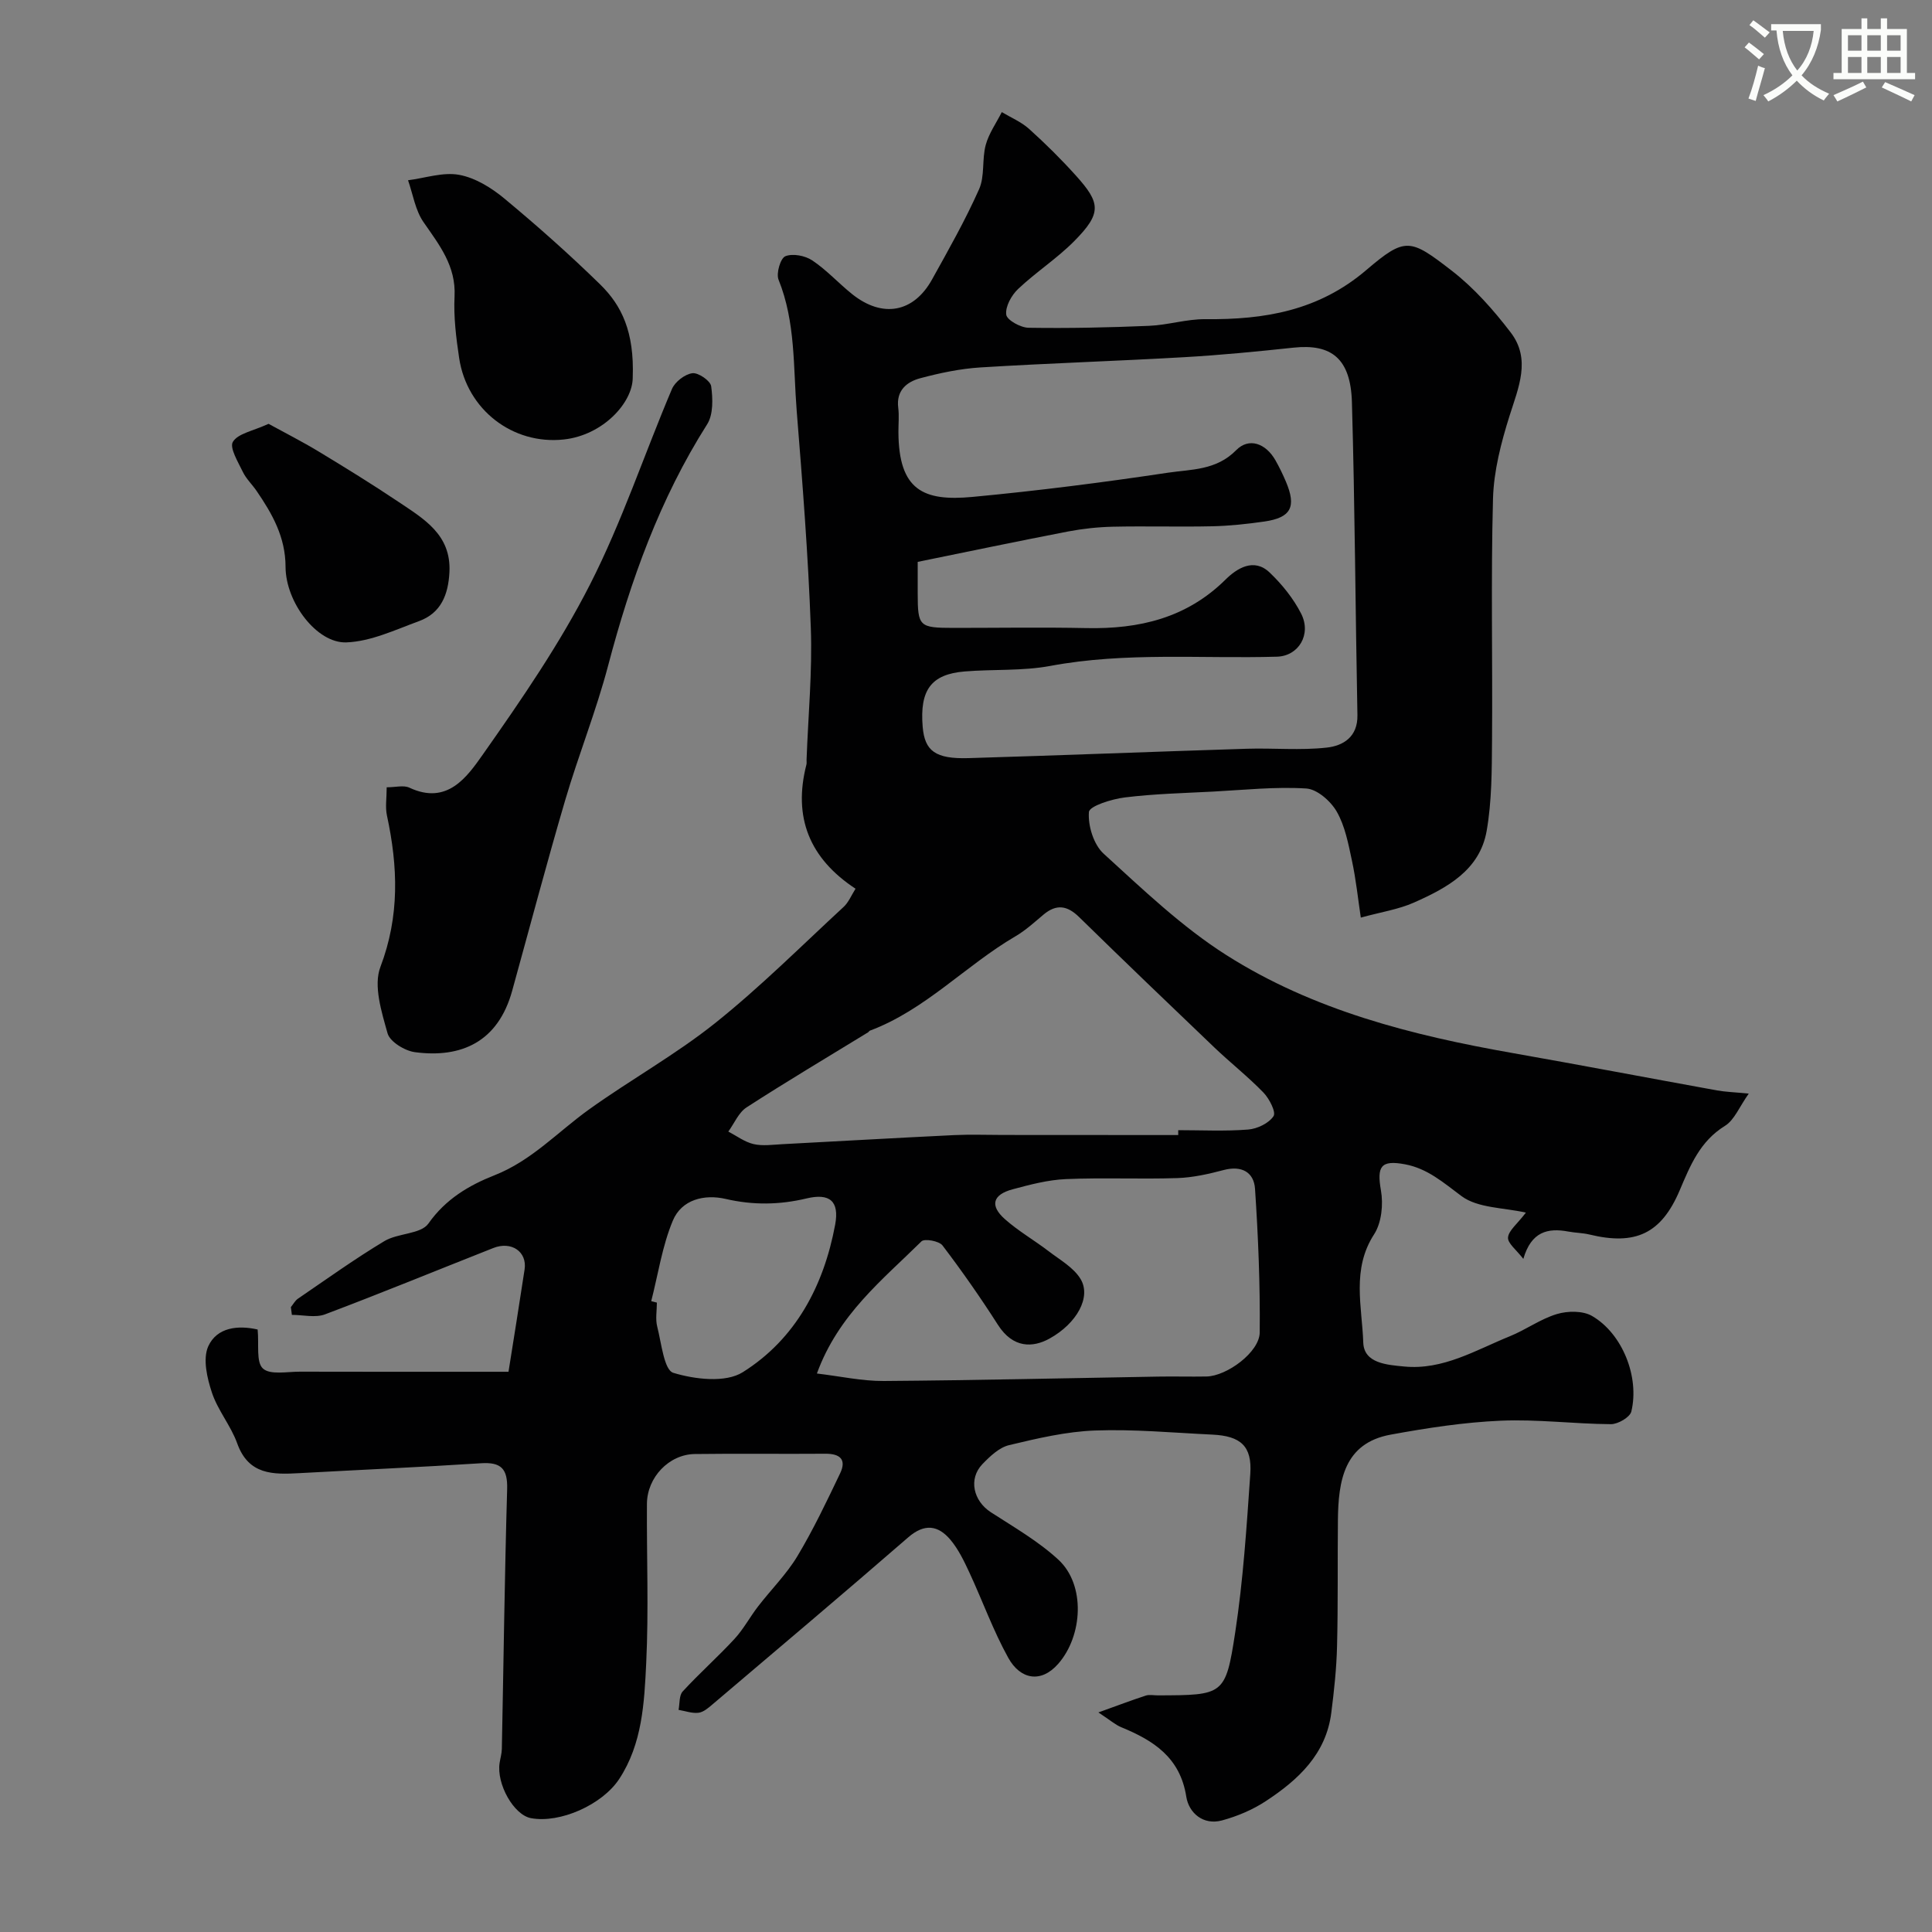 <svg enable-background="new 0 0 400 400" viewBox="0 0 400 400" xmlns="http://www.w3.org/2000/svg"><rect x="0" y="0" width="400" height="400" fill="#808080" stroke="none"/><path d="m362.1 8.8c1.1.8 2.1 1.6 3.1 2.4l-1 1.1c-1.3-1.1-2.3-2-3-2.5zm1.9 4.8c.5.2.9.4 1.4.5-.6 2.3-1.3 4.5-1.9 6.8l-1.5-.5c.8-2.1 1.4-4.3 2-6.8zm-1-9.4c1.3.9 2.4 1.8 3.4 2.5l-1 1.1c-1.4-1.2-2.4-2.1-3.2-2.6zm3.7 2.2v-1.4h10.3v1.2c-.5 3.6-1.8 6.8-4 9.4 1.5 1.6 3.4 2.8 5.7 3.8-.3.4-.7.8-1.1 1.4-2.3-1.1-4.1-2.5-5.6-4.1-1.6 1.6-3.6 3.1-5.9 4.3-.3-.5-.7-.9-1-1.3 2.4-1.1 4.4-2.5 6-4.1-1.9-2.5-3-5.6-3.3-9.3h-1.1zm8.8 0h-6.4c.3 3.3 1.3 6 3 8.2 2-2.2 3.1-5.1 3.4-8.2z" fill="#fbfcfa"/><path d="m385.3 3.8h1.3v2.2h2.8v-2.2h1.3v2.2h4.1v9.1h1.7v1.3h-16.9v-1.3h1.7v-9.1h4.1v-2.2zm.4 13.1.7 1.2c-1.8.9-3.8 1.9-6 2.9-.2-.4-.5-.8-.8-1.3 2.3-1 4.3-1.9 6.1-2.8zm-3.1-6.4h2.8v-3.2h-2.8zm0 4.6h2.8v-3.3h-2.8zm4-4.6h2.8v-3.2h-2.8zm0 4.6h2.8v-3.3h-2.8zm3.7 1.9c2.1.9 4.1 1.8 6.1 2.7l-.7 1.3c-2.2-1.1-4.2-2-6.1-2.9zm3.2-9.7h-2.8v3.2h2.8zm-2.8 7.8h2.8v-3.3h-2.8z" fill="#fbfcfa"/><g fill="#010102"><path d="m53.34 275.26c.31 3.12-.35 6.74 1.09 8.07 1.49 1.38 5.03.65 7.68.66 14.08.04 28.16.02 43.17.02 1.03-6.51 2.22-13.84 3.33-21.18.56-3.67-2.72-5.93-6.48-4.44-11.61 4.58-23.16 9.33-34.83 13.73-2.02.76-4.57.11-6.87.11-.07-.53-.14-1.07-.21-1.6.49-.6.87-1.35 1.48-1.76 5.92-4.04 11.75-8.23 17.88-11.91 2.81-1.69 7.55-1.41 9.12-3.64 3.57-5.08 8.44-7.93 13.67-9.99 7.7-3.03 13.09-8.97 19.54-13.6 8.58-6.16 17.9-11.33 26.13-17.89 9.33-7.45 17.83-15.95 26.62-24.07 1.04-.96 1.61-2.42 2.47-3.77-9.52-6.26-12.98-14.76-10.17-25.7.08-.31.02-.66.03-1 .33-9.1 1.21-18.22.88-27.3-.54-14.99-1.72-29.96-2.92-44.91-.73-9.11-.21-18.4-3.76-27.18-.53-1.31.4-4.46 1.41-4.86 1.54-.62 4.1-.12 5.58.87 2.99 2 5.46 4.75 8.29 7.01 6.26 4.97 12.68 3.81 16.5-3.07 3.41-6.14 6.89-12.28 9.74-18.69 1.21-2.71.57-6.18 1.37-9.15.65-2.4 2.19-4.55 3.33-6.81 1.9 1.14 4.03 2.02 5.65 3.48 3.39 3.05 6.65 6.28 9.7 9.67 5.12 5.68 5.38 7.77-.35 13.56-3.56 3.6-7.92 6.41-11.61 9.9-1.38 1.3-2.68 3.64-2.47 5.32.13 1.12 2.97 2.7 4.62 2.72 8.31.13 16.64-.05 24.95-.4 3.91-.16 7.79-1.42 11.68-1.38 12.23.12 23.41-1.73 33.31-10.18 8.1-6.91 9.07-6.51 17.7.16 4.61 3.57 8.63 8.12 12.19 12.78 4.24 5.55 1.6 11.39-.25 17.27-1.74 5.53-3.26 11.38-3.42 17.13-.45 16.65-.07 33.33-.2 49.99-.05 6.27-.04 12.64-1.11 18.78-1.42 8.17-8.23 11.82-15.04 14.85-3.22 1.43-6.84 1.97-11.02 3.12-.59-3.95-1-7.93-1.84-11.82-.74-3.46-1.42-7.12-3.14-10.12-1.24-2.17-4.06-4.65-6.31-4.79-6.39-.4-12.86.3-19.3.64-6.09.32-12.22.46-18.26 1.21-2.7.33-7.34 1.78-7.44 3.02-.22 2.84.98 6.75 3.05 8.63 8.12 7.4 16.2 15.15 25.42 21 17.98 11.42 38.41 16.61 59.23 20.27 14.13 2.49 28.23 5.18 42.35 7.74 1.74.31 3.52.36 6.56.66-1.95 2.74-2.97 5.47-4.93 6.68-5.16 3.19-7.17 8.17-9.36 13.33-3.83 9.02-9.18 11.47-18.71 9.16-1.42-.34-2.92-.34-4.36-.61-4.26-.8-7.68.02-9.31 5.66-1.45-1.89-3.27-3.24-3.17-4.43.12-1.44 1.87-2.75 3.7-5.15-4.6-1.05-9.95-.91-13.33-3.42-3.74-2.78-7.03-5.72-11.73-6.59-4.99-.93-5.82.45-4.95 5.42.51 2.9.13 6.69-1.41 9.07-4.7 7.24-2.5 14.98-2.25 22.43.15 4.33 4.99 4.61 8.46 4.95 8.05.79 14.82-3.4 21.88-6.26 3.33-1.35 6.35-3.58 9.75-4.6 2.23-.67 5.38-.71 7.28.4 6.26 3.63 9.86 12.6 8.13 19.78-.29 1.19-2.77 2.63-4.23 2.62-7.6-.05-15.23-1.05-22.8-.72-7.64.33-15.28 1.51-22.82 2.89-9.64 1.77-10.82 9.56-10.9 17.71-.09 8.7.04 17.4-.18 26.1-.11 4.6-.61 9.2-1.19 13.77-1.08 8.56-6.84 13.88-13.52 18.27-2.74 1.81-5.94 3.16-9.11 4.02-3.93 1.06-6.87-1.6-7.39-4.9-1.27-8.16-6.8-11.66-13.5-14.41-1.16-.48-2.15-1.37-4.7-3.05 4.06-1.46 6.91-2.54 9.82-3.49.75-.24 1.65-.04 2.49-.04 13.6-.05 14.02.02 16.01-12.99 1.66-10.86 2.37-21.89 3.13-32.87.39-5.74-1.97-7.85-7.87-8.13-8.09-.38-16.21-1.15-24.28-.85-5.97.22-11.94 1.63-17.79 3.03-2.05.49-3.97 2.32-5.53 3.94-2.93 3.06-1.87 7.6 1.75 9.95 4.79 3.1 9.84 6 13.99 9.83 5.66 5.22 5.05 15.76-.04 21.56-3.6 4.1-7.87 3.2-10.33-1.23-3.13-5.64-5.33-11.8-8.06-17.68-1.1-2.36-2.26-4.79-3.91-6.76-2.54-3.02-5.36-3.46-8.75-.52-13.41 11.64-26.99 23.09-40.53 34.59-.86.73-1.87 1.61-2.9 1.73-1.33.16-2.74-.37-4.12-.6.26-1.3.09-2.99.86-3.82 3.44-3.74 7.25-7.12 10.7-10.85 1.88-2.03 3.21-4.56 4.91-6.76 2.69-3.49 5.88-6.65 8.13-10.39 3.3-5.5 6.07-11.34 8.84-17.13 1.39-2.9-.02-4.11-3.08-4.08-9 .07-18-.06-27 .06-5.34.07-9.87 4.83-9.91 10.3-.07 11 .38 22.02-.15 32.99-.4 8.23-.8 16.69-5.59 23.99-3.51 5.34-12.26 9.23-18.27 8.11-3.55-.66-7.17-7.06-6.49-11.44.15-.97.44-1.93.46-2.89.36-17.93.58-35.87 1.1-53.8.12-4.22-1.26-5.62-5.42-5.35-12.53.81-25.07 1.36-37.6 2.05-5.43.3-10.52.4-12.87-6.17-1.31-3.65-4.01-6.82-5.23-10.49-1-3.01-1.92-6.95-.78-9.57 1.82-4.02 6.23-4.42 10.24-3.51zm136.66-158.93v6.44c.01 6.97.27 7.22 7.46 7.23 9.17 0 18.34-.15 27.5.04 10.89.22 20.7-2.06 28.79-10.06 2.29-2.26 5.82-4.58 9.11-1.45 2.57 2.45 4.93 5.38 6.53 8.52 2.18 4.29-.52 8.78-5.01 8.91-15.64.45-31.33-1-46.92 1.91-5.79 1.08-11.84.66-17.76 1.15-6.93.58-9.3 3.85-8.67 11.45.42 5.01 2.62 6.7 9.53 6.49 19.2-.57 38.4-1.34 57.6-1.94 5.51-.17 11.08.37 16.54-.24 3.35-.37 6.43-2.18 6.34-6.72-.42-21.6-.52-43.2-1.14-64.79-.26-9.02-4.22-12.14-12.11-11.29-7.52.8-15.06 1.54-22.6 1.97-14.05.81-28.12 1.25-42.17 2.12-4.2.26-8.42 1.15-12.5 2.24-2.79.75-5 2.54-4.55 6.11.21 1.64.03 3.33.04 5 .04 12.12 5.2 14.41 15.33 13.46 13.53-1.27 27.02-2.99 40.46-5.01 4.82-.72 10-.46 14.13-4.66 2.65-2.7 6.13-1.42 8.12 2.06.81 1.42 1.53 2.91 2.17 4.41 2.24 5.27 1.09 7.5-4.47 8.3-3.57.51-7.18.9-10.78.98-6.85.15-13.71-.06-20.56.09-3.1.07-6.24.41-9.29.99-10.36 2-20.68 4.16-31.12 6.29zm53.94 118.67c0-.34 0-.67 0-1.01 4.83 0 9.68.25 14.48-.13 1.88-.15 4.27-1.29 5.25-2.77.56-.83-.87-3.63-2.09-4.89-3.21-3.31-6.86-6.18-10.2-9.37-9.36-8.94-18.7-17.9-27.96-26.96-2.45-2.4-4.69-2.75-7.36-.52-1.88 1.58-3.72 3.27-5.82 4.5-10.35 6.05-18.67 15.25-30.15 19.54-.14.05-.22.26-.36.34-8.41 5.15-16.88 10.19-25.16 15.54-1.65 1.07-2.54 3.31-3.78 5.01 1.73.9 3.38 2.16 5.23 2.59 1.89.44 3.98.12 5.97.02 11.86-.62 23.72-1.31 35.59-1.88 3.35-.16 6.72-.03 10.07-.03 12.1.02 24.19.02 36.29.02zm-74.81 49.37c4.83.57 9.35 1.58 13.86 1.55 18.93-.14 37.86-.59 56.79-.91 3.33-.06 6.67.04 10-.02 4.24-.08 10.99-5.06 11.03-9.11.1-9.91-.31-19.85-.97-29.74-.23-3.46-2.77-4.88-6.48-3.9-3.14.83-6.38 1.56-9.6 1.67-7.69.25-15.4-.12-23.08.21-3.7.16-7.41 1.14-11.02 2.11-4.14 1.11-4.77 3.37-1.62 6.17 2.79 2.48 6.09 4.37 9.07 6.65 2.32 1.78 5.14 3.35 6.59 5.72 2.3 3.75-.75 9.24-6.41 12.37-3.44 1.9-7.55 2.05-10.68-2.85-3.6-5.63-7.44-11.13-11.48-16.44-.7-.92-3.73-1.46-4.35-.84-8.05 7.96-17.19 15.12-21.65 27.36zm-34.3-14.98 1.17.3c0 1.66-.33 3.41.07 4.97.87 3.39 1.41 8.98 3.33 9.57 4.47 1.36 10.82 2.11 14.38-.13 10.95-6.87 16.78-17.91 19.13-30.54.91-4.91-1.15-6.57-5.91-5.44-5.61 1.34-11.07 1.42-16.74.11-4.43-1.03-9.15.11-10.97 4.52-2.19 5.25-3.03 11.06-4.46 16.64z"/><path d="m80.06 163c1.83 0 3.51-.48 4.7.08 7.85 3.68 11.95-2.24 15.25-6.93 7.96-11.32 15.88-22.84 22.14-35.13 6.63-13 11.25-27.01 16.97-40.48.63-1.49 2.66-3.06 4.22-3.27 1.22-.17 3.74 1.56 3.9 2.69.35 2.57.46 5.84-.83 7.88-9.81 15.46-15.86 32.36-20.5 49.95-2.48 9.42-6.14 18.52-8.89 27.87-3.85 13.1-7.34 26.31-10.98 39.47-2.93 10.62-10.57 13.98-20.14 12.71-2.1-.28-5.17-2.16-5.66-3.9-1.24-4.44-2.96-9.86-1.48-13.75 4.01-10.54 3.63-20.78 1.35-31.36-.37-1.72-.05-3.58-.05-5.83z"/><path d="m131 78.19c0 5.14-6.12 11.92-14.28 12.8-10.56 1.14-20.06-6.16-21.66-16.88-.63-4.2-1.16-8.51-.95-12.73.32-6.33-3.16-10.67-6.44-15.41-1.69-2.45-2.17-5.74-3.19-8.65 3.55-.45 7.25-1.74 10.59-1.12 3.33.61 6.68 2.68 9.36 4.91 6.83 5.67 13.5 11.59 19.85 17.8 4.42 4.33 7.07 9.77 6.72 19.28z"/><path d="m55.6 87.75c3.45 1.89 6.96 3.67 10.32 5.7 5.57 3.37 11.12 6.79 16.53 10.42 5.26 3.54 11 6.79 10.6 14.6-.24 4.65-1.74 8.46-6.3 10.13-4.93 1.8-9.98 4.22-15.05 4.4-6.1.22-12.56-8.3-12.58-15.64-.01-6.16-2.74-10.96-5.99-15.71-.92-1.35-2.17-2.52-2.86-3.96-.98-2.04-2.8-5.02-2.05-6.22 1.06-1.73 4.12-2.22 7.38-3.72z"/></g></svg>